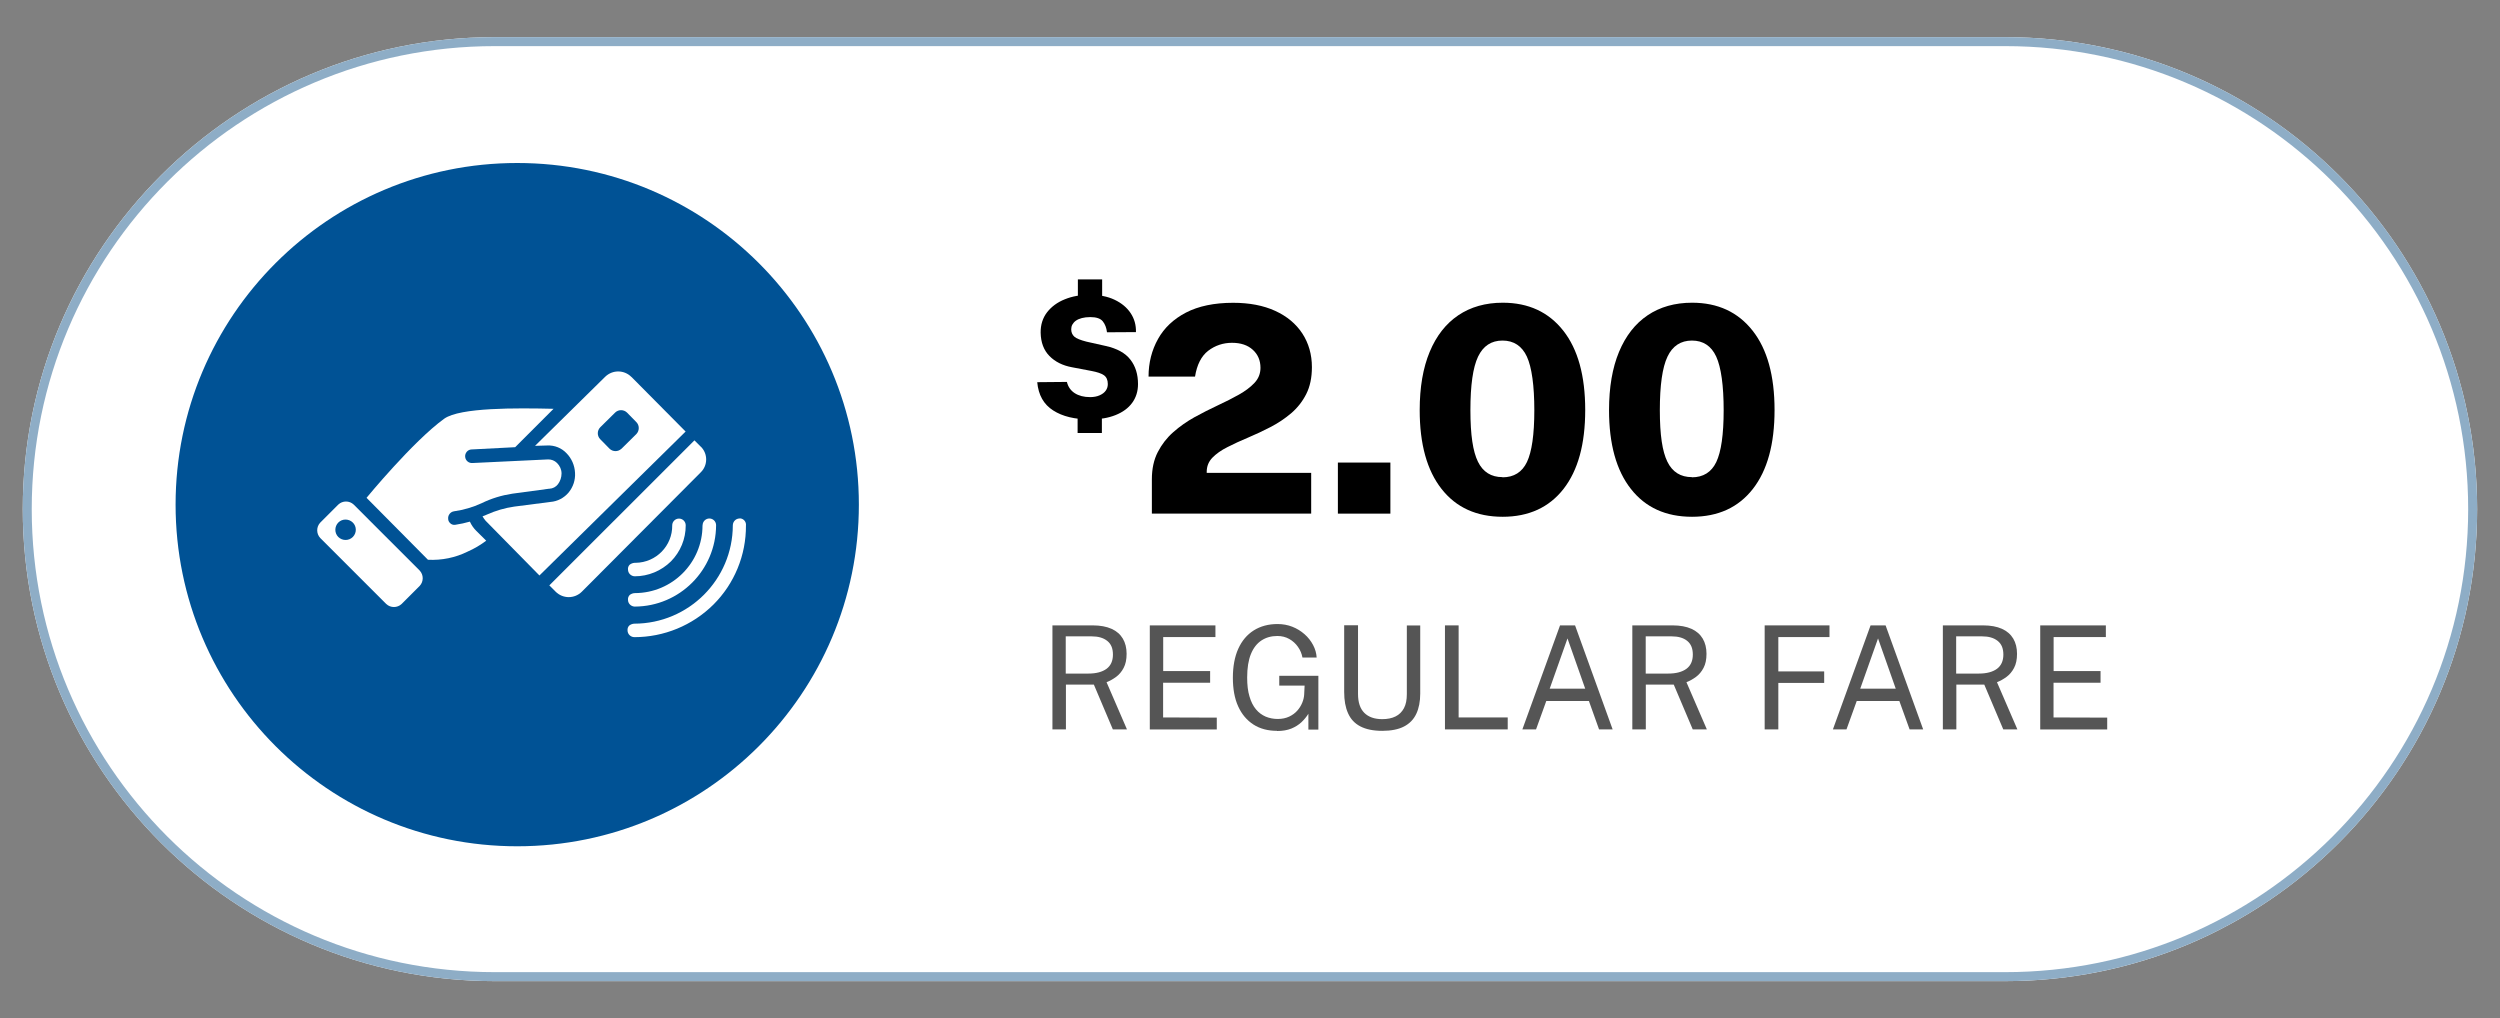<?xml version="1.0" encoding="UTF-8"?>
<svg id="Layer_2" data-name="Layer 2" xmlns="http://www.w3.org/2000/svg" xmlns:xlink="http://www.w3.org/1999/xlink" viewBox="0 0 278.07 113.25">
  <rect x="0" y="0" width="278.07" height="113.25" fill="#808080" stroke="none"/>
  <defs>
    <style>
      .cls-1, .cls-2 {
        fill: none;
      }

      .cls-3 {
        fill: #005295;
      }

      .cls-2 {
        stroke: #8eadc6;
      }

      .cls-4 {
        isolation: isolate;
      }

      .cls-5 {
        fill: #fff;
      }

      .cls-6 {
        fill: #555;
      }

      .cls-7 {
        clip-path: url(#clippath);
      }
    </style>
    <clipPath id="clippath">
      <rect class="cls-1" x="35.28" y="41.32" width="47.69" height="29.57"/>
    </clipPath>
  </defs>
  <g id="oc-streetcar-regular-fare">
    <g id="Rectangle_3200-2" data-name="Rectangle 3200-2">
      <path class="cls-5" d="M55.03,4.13h168c28.99,0,52.5,23.51,52.5,52.5h0c0,28.99-23.51,52.5-52.5,52.5H55.03c-28.99,0-52.5-23.51-52.5-52.5h0C2.53,27.63,26.04,4.13,55.03,4.13Z"/>
      <path class="cls-2" d="M55.03,4.63h168c28.72,0,52,23.28,52,52h0c0,28.72-23.28,52-52,52H55.03c-28.72,0-52-23.28-52-52h0C3.03,27.91,26.32,4.63,55.03,4.63Z"/>
    </g>
    <g id="Regular_Fare" data-name="Regular Fare" class="cls-4">
      <g class="cls-4">
        <path class="cls-6" d="M117.06,81.13v-11.57h4.48c.83,0,1.53.13,2.09.38.56.25.98.62,1.26,1.09.28.47.42,1.04.42,1.69s-.11,1.15-.33,1.57c-.22.42-.5.75-.84,1s-.7.45-1.06.59l2.27,5.25h-1.57l-2.11-4.98h-3.11v4.98h-1.48ZM118.54,74.92h2.52c.87,0,1.54-.18,2.02-.53.47-.35.71-.88.71-1.58s-.21-1.19-.64-1.53-1-.5-1.74-.5h-2.87v4.14Z"/>
        <path class="cls-6" d="M127.89,81.13v-11.57h7.3v1.3h-5.81v3.78h5.22v1.3h-5.23v3.86l5.97.02v1.32h-7.45Z"/>
        <path class="cls-6" d="M142.04,81.29c-1.01,0-1.89-.23-2.62-.7s-1.3-1.14-1.7-2.02c-.4-.88-.59-1.94-.59-3.19s.2-2.33.6-3.22.98-1.57,1.72-2.04c.75-.47,1.63-.71,2.65-.71.58,0,1.13.1,1.64.3.51.2.96.48,1.36.83.4.35.71.75.95,1.2.24.45.37.91.4,1.4h-1.58c-.08-.43-.24-.82-.5-1.19-.26-.37-.58-.66-.97-.88-.39-.22-.83-.33-1.32-.33-.67,0-1.25.16-1.76.49s-.9.83-1.18,1.51c-.28.68-.42,1.56-.42,2.62,0,.82.08,1.53.26,2.11.17.59.41,1.06.72,1.43s.67.63,1.08.81c.41.17.86.26,1.34.26s.91-.09,1.27-.26c.36-.17.66-.39.9-.66.24-.27.42-.56.55-.87.13-.31.2-.61.22-.9l.05-1.02h-2.82v-1.09h4.35v5.98h-1.11v-1.76c-.2.33-.46.64-.77.94-.31.29-.69.53-1.13.71-.45.18-.97.27-1.59.27Z"/>
        <path class="cls-6" d="M153.74,81.29c-1,0-1.81-.17-2.44-.5s-1.08-.82-1.36-1.46c-.29-.64-.43-1.43-.43-2.36v-7.42h1.54v7.64c0,.93.23,1.63.7,2.1.46.46,1.13.7,1.99.7.58,0,1.08-.1,1.48-.3.41-.2.72-.51.94-.92.22-.41.32-.93.32-1.56v-7.64h1.49v7.57c0,.89-.15,1.65-.44,2.26-.29.62-.75,1.09-1.37,1.41-.62.32-1.43.48-2.42.48Z"/>
        <path class="cls-6" d="M160.72,81.13v-11.57h1.52v10.24h5.46v1.33h-6.98Z"/>
        <path class="cls-6" d="M169.33,81.13l4.19-11.57h1.67l4.18,11.57h-1.51l-1.13-3.16h-4.74l-1.14,3.16h-1.51ZM172.38,76.6h3.94l-1.97-5.59-1.98,5.59Z"/>
        <path class="cls-6" d="M181.56,81.13v-11.57h4.48c.83,0,1.53.13,2.09.38.56.25.98.62,1.26,1.09.28.47.42,1.04.42,1.69s-.11,1.15-.33,1.57-.5.75-.84,1c-.34.25-.7.45-1.06.59l2.27,5.25h-1.57l-2.11-4.98h-3.11v4.98h-1.48ZM183.04,74.92h2.52c.87,0,1.54-.18,2.02-.53.47-.35.71-.88.71-1.58s-.21-1.19-.63-1.53c-.42-.34-1-.5-1.74-.5h-2.87v4.14Z"/>
        <path class="cls-6" d="M196.28,81.13v-11.57h7.21v1.3h-5.69v3.82h5.1v1.28h-5.1v5.17h-1.52Z"/>
        <path class="cls-6" d="M203.87,81.13l4.19-11.57h1.67l4.18,11.57h-1.51l-1.14-3.16h-4.74l-1.14,3.16h-1.51ZM206.92,76.6h3.94l-1.97-5.59-1.98,5.59Z"/>
        <path class="cls-6" d="M216.1,81.13v-11.57h4.48c.83,0,1.53.13,2.09.38.56.25.98.62,1.26,1.09.28.47.42,1.04.42,1.69s-.11,1.15-.33,1.57c-.22.42-.5.75-.84,1s-.7.45-1.06.59l2.27,5.25h-1.57l-2.11-4.98h-3.11v4.98h-1.48ZM217.58,74.92h2.52c.87,0,1.54-.18,2.02-.53.47-.35.71-.88.71-1.58s-.21-1.19-.64-1.53-1-.5-1.74-.5h-2.87v4.14Z"/>
        <path class="cls-6" d="M226.93,81.13v-11.57h7.3v1.3h-5.81v3.78h5.22v1.3h-5.23v3.86l5.97.02v1.32h-7.45Z"/>
      </g>
    </g>
    <g id="_2.00" data-name=" 2.00" class="cls-4">
      <g class="cls-4">
        <path d="M121.26,46.65c-1.71,0-3.08-.33-4.12-1-1.05-.67-1.64-1.71-1.77-3.14l3.3-.03c.13.54.42.96.87,1.25.45.29,1.02.44,1.71.44.41,0,.77-.07,1.06-.2s.53-.3.68-.52c.16-.22.23-.46.23-.74,0-.45-.15-.78-.44-.98-.29-.2-.75-.35-1.38-.47l-2.16-.41c-1.04-.19-1.88-.61-2.51-1.25s-.96-1.5-.98-2.6c-.01-.88.23-1.63.71-2.26.49-.63,1.15-1.12,1.98-1.45.83-.34,1.76-.5,2.78-.5s1.98.18,2.75.55c.78.37,1.38.87,1.79,1.49.42.63.61,1.33.59,2.11l-3.22.02c-.06-.5-.22-.91-.47-1.22-.25-.31-.71-.47-1.39-.47-.36,0-.67.04-.94.11-.27.07-.49.17-.66.29-.17.12-.3.27-.39.43s-.13.34-.13.53c0,.34.12.61.35.82.23.2.68.38,1.34.55l2.14.48c1.27.28,2.19.79,2.75,1.52.57.73.85,1.64.85,2.72,0,.8-.22,1.5-.65,2.09s-1.05,1.04-1.85,1.36c-.8.32-1.74.48-2.82.48ZM119.86,48.16v-2.42h2.7v2.42h-2.7ZM119.89,33.5v-2.42h2.7v2.42h-2.7Z"/>
      </g>
      <g class="cls-4">
        <path d="M128.12,57.13v-3.82c0-1.17.22-2.18.66-3.03.44-.85,1.01-1.59,1.73-2.22.71-.63,1.5-1.18,2.36-1.66.86-.47,1.72-.91,2.58-1.31.86-.4,1.65-.8,2.36-1.2.71-.4,1.29-.84,1.73-1.31s.66-1.03.66-1.67c0-.81-.28-1.48-.85-2-.57-.52-1.34-.78-2.32-.78s-1.88.3-2.65.89c-.76.59-1.25,1.55-1.46,2.87h-5.17c0-1.55.36-2.94,1.05-4.18.69-1.24,1.73-2.22,3.11-2.94,1.39-.72,3.14-1.09,5.25-1.09,1.81,0,3.37.3,4.68.9s2.31,1.44,3.02,2.52c.7,1.08,1.06,2.33,1.06,3.74,0,1.16-.21,2.16-.63,2.99s-.98,1.54-1.68,2.14c-.7.59-1.46,1.1-2.29,1.53-.83.43-1.66.82-2.49,1.17-.83.35-1.6.7-2.3,1.06-.7.35-1.26.75-1.68,1.18-.42.44-.63.96-.63,1.58v.11h11.62v4.53h-17.7Z"/>
        <path d="M148.81,57.13v-5.68h5.84v5.68h-5.84Z"/>
        <path d="M167.14,57.48c-2.91,0-5.18-1.03-6.8-3.1-1.62-2.06-2.43-4.98-2.43-8.76,0-2.54.37-4.7,1.11-6.48.74-1.78,1.8-3.14,3.18-4.07,1.38-.93,3.03-1.4,4.95-1.4,2.86,0,5.1,1.04,6.73,3.11,1.63,2.07,2.44,5.02,2.44,8.82s-.8,6.71-2.41,8.78c-1.61,2.06-3.87,3.1-6.78,3.1ZM167.12,53.09c1.27,0,2.18-.57,2.72-1.7.54-1.13.82-3.05.82-5.76s-.28-4.78-.83-5.97c-.55-1.18-1.46-1.78-2.71-1.78s-2.15.6-2.72,1.79c-.57,1.2-.85,3.18-.85,5.95s.28,4.6.84,5.74c.56,1.14,1.47,1.71,2.73,1.71Z"/>
        <path d="M188.2,57.48c-2.91,0-5.18-1.03-6.8-3.1-1.62-2.06-2.43-4.98-2.43-8.76,0-2.54.37-4.7,1.11-6.48.74-1.78,1.8-3.14,3.18-4.07,1.38-.93,3.03-1.4,4.95-1.4,2.86,0,5.1,1.04,6.73,3.11,1.63,2.07,2.44,5.02,2.44,8.82s-.8,6.71-2.41,8.78c-1.61,2.06-3.86,3.1-6.78,3.1ZM188.18,53.09c1.27,0,2.18-.57,2.72-1.7.54-1.13.82-3.05.82-5.76s-.28-4.78-.83-5.97-1.46-1.78-2.7-1.78-2.16.6-2.72,1.79c-.57,1.2-.85,3.18-.85,5.95s.28,4.6.84,5.74c.56,1.14,1.47,1.71,2.73,1.71Z"/>
      </g>
    </g>
    <g id="Group_7452" data-name="Group 7452">
      <circle id="Ellipse_290" data-name="Ellipse 290" class="cls-3" cx="57.53" cy="56.13" r="38"/>
      <g id="Group_6592" data-name="Group 6592">
        <g class="cls-7">
          <g id="Group_6591" data-name="Group 6591">
            <path id="Path_7728" data-name="Path 7728" class="cls-5" d="M39.24,59.73c-.44.44-1.16.44-1.61,0-.44-.44-.44-1.16,0-1.61.44-.44,1.16-.44,1.61,0,.44.43.45,1.14.02,1.59,0,0-.01.01-.02.02M39.34,56.12c-.48-.45-1.23-.45-1.71,0l-2.01,2.01c-.45.48-.45,1.23,0,1.71l7.34,7.34c.48.45,1.23.45,1.71,0l2.01-2.01c.45-.48.45-1.23,0-1.71l-7.34-7.34Z"/>
            <path id="Path_7729" data-name="Path 7729" class="cls-5" d="M52.26,58.02c-.53.15-1.06.27-1.61.35-.22.04-.45-.03-.6-.2-.12-.12-.2-.28-.2-.45-.05-.41.24-.79.65-.85,1.06-.15,2.1-.45,3.07-.9,1.08-.53,2.23-.88,3.42-1.06l4.07-.55h.05c.38-.02.72-.2.95-.5.26-.35.4-.77.4-1.2,0-.44-.19-.85-.5-1.16-.27-.27-.63-.41-1-.4l-8.39.4c-.42.04-.79-.26-.83-.68-.04-.42.26-.79.68-.83.02,0,.03,0,.05,0l4.83-.25,4.27-4.27c-4.17-.1-10.4-.15-12.16,1.1-3.47,2.51-8.64,8.8-8.64,8.8l6.83,6.89c1.53.08,3.05-.23,4.42-.91.73-.32,1.42-.73,2.06-1.21l-1.11-1.1c-.29-.29-.53-.63-.7-1.01h0Z"/>
            <path id="Path_7730" data-name="Path 7730" class="cls-5" d="M77.94,49.68l-.7-.7-16.14,16.13.7.7c.81.81,2.11.81,2.92,0l13.22-13.27c.79-.77.81-2.04.04-2.83-.01-.01-.02-.02-.04-.04h0Z"/>
            <path id="Path_7731" data-name="Path 7731" class="cls-5" d="M69.11,49.92c-.37.35-.95.34-1.31-.01l-1.05-1.07c-.35-.37-.34-.95.01-1.31l1.67-1.65c.37-.35.95-.34,1.31.01l1.05,1.07c.35.37.34.94,0,1.31l-1.67,1.65ZM70.23,41.93c-.8-.81-2.1-.82-2.92-.02l-7.8,7.68,1.36-.04c.81-.04,1.6.28,2.15.87.57.58.9,1.36.94,2.17.05.8-.21,1.58-.72,2.2-.51.6-1.23.98-2.02,1.04l-4.03.52c-1.04.15-2.06.45-3.02.88-.16.08-.33.14-.5.2.1.18.22.35.35.5l5.98,6.08,16.26-16.01-6.03-6.08Z"/>
            <path id="Path_7732" data-name="Path 7732" class="cls-5" d="M82.26,57.67c-.41,0-.74.34-.75.75-.01,6.04-4.91,10.94-10.96,10.95-.2.01-.39.08-.55.2-.15.14-.22.35-.2.55,0,.41.34.74.75.75,3.3,0,6.46-1.3,8.8-3.62,2.34-2.33,3.64-5.5,3.62-8.8.05-.39-.24-.75-.63-.79-.03,0-.05,0-.08,0Z"/>
            <path id="Path_7733" data-name="Path 7733" class="cls-5" d="M78.14,58.43c0,4.16-3.36,7.53-7.52,7.54,0,0-.01,0-.02,0-.2.01-.39.08-.55.2-.15.15-.22.35-.2.55,0,.41.34.74.75.75,4.99-.02,9.03-4.06,9.05-9.05,0-.42-.34-.75-.75-.75s-.75.34-.75.75Z"/>
            <path id="Path_7734" data-name="Path 7734" class="cls-5" d="M74.62,62.45c1.06-1.07,1.66-2.51,1.65-4.02,0-.42-.34-.75-.75-.75s-.75.34-.75.75c.03,2.28-1.79,4.14-4.07,4.17-.03,0-.07,0-.1,0-.2.01-.39.08-.55.2-.15.14-.23.35-.2.55,0,.41.34.74.75.75,1.51,0,2.95-.6,4.03-1.66Z"/>
          </g>
        </g>
      </g>
    </g>
  </g>
</svg>